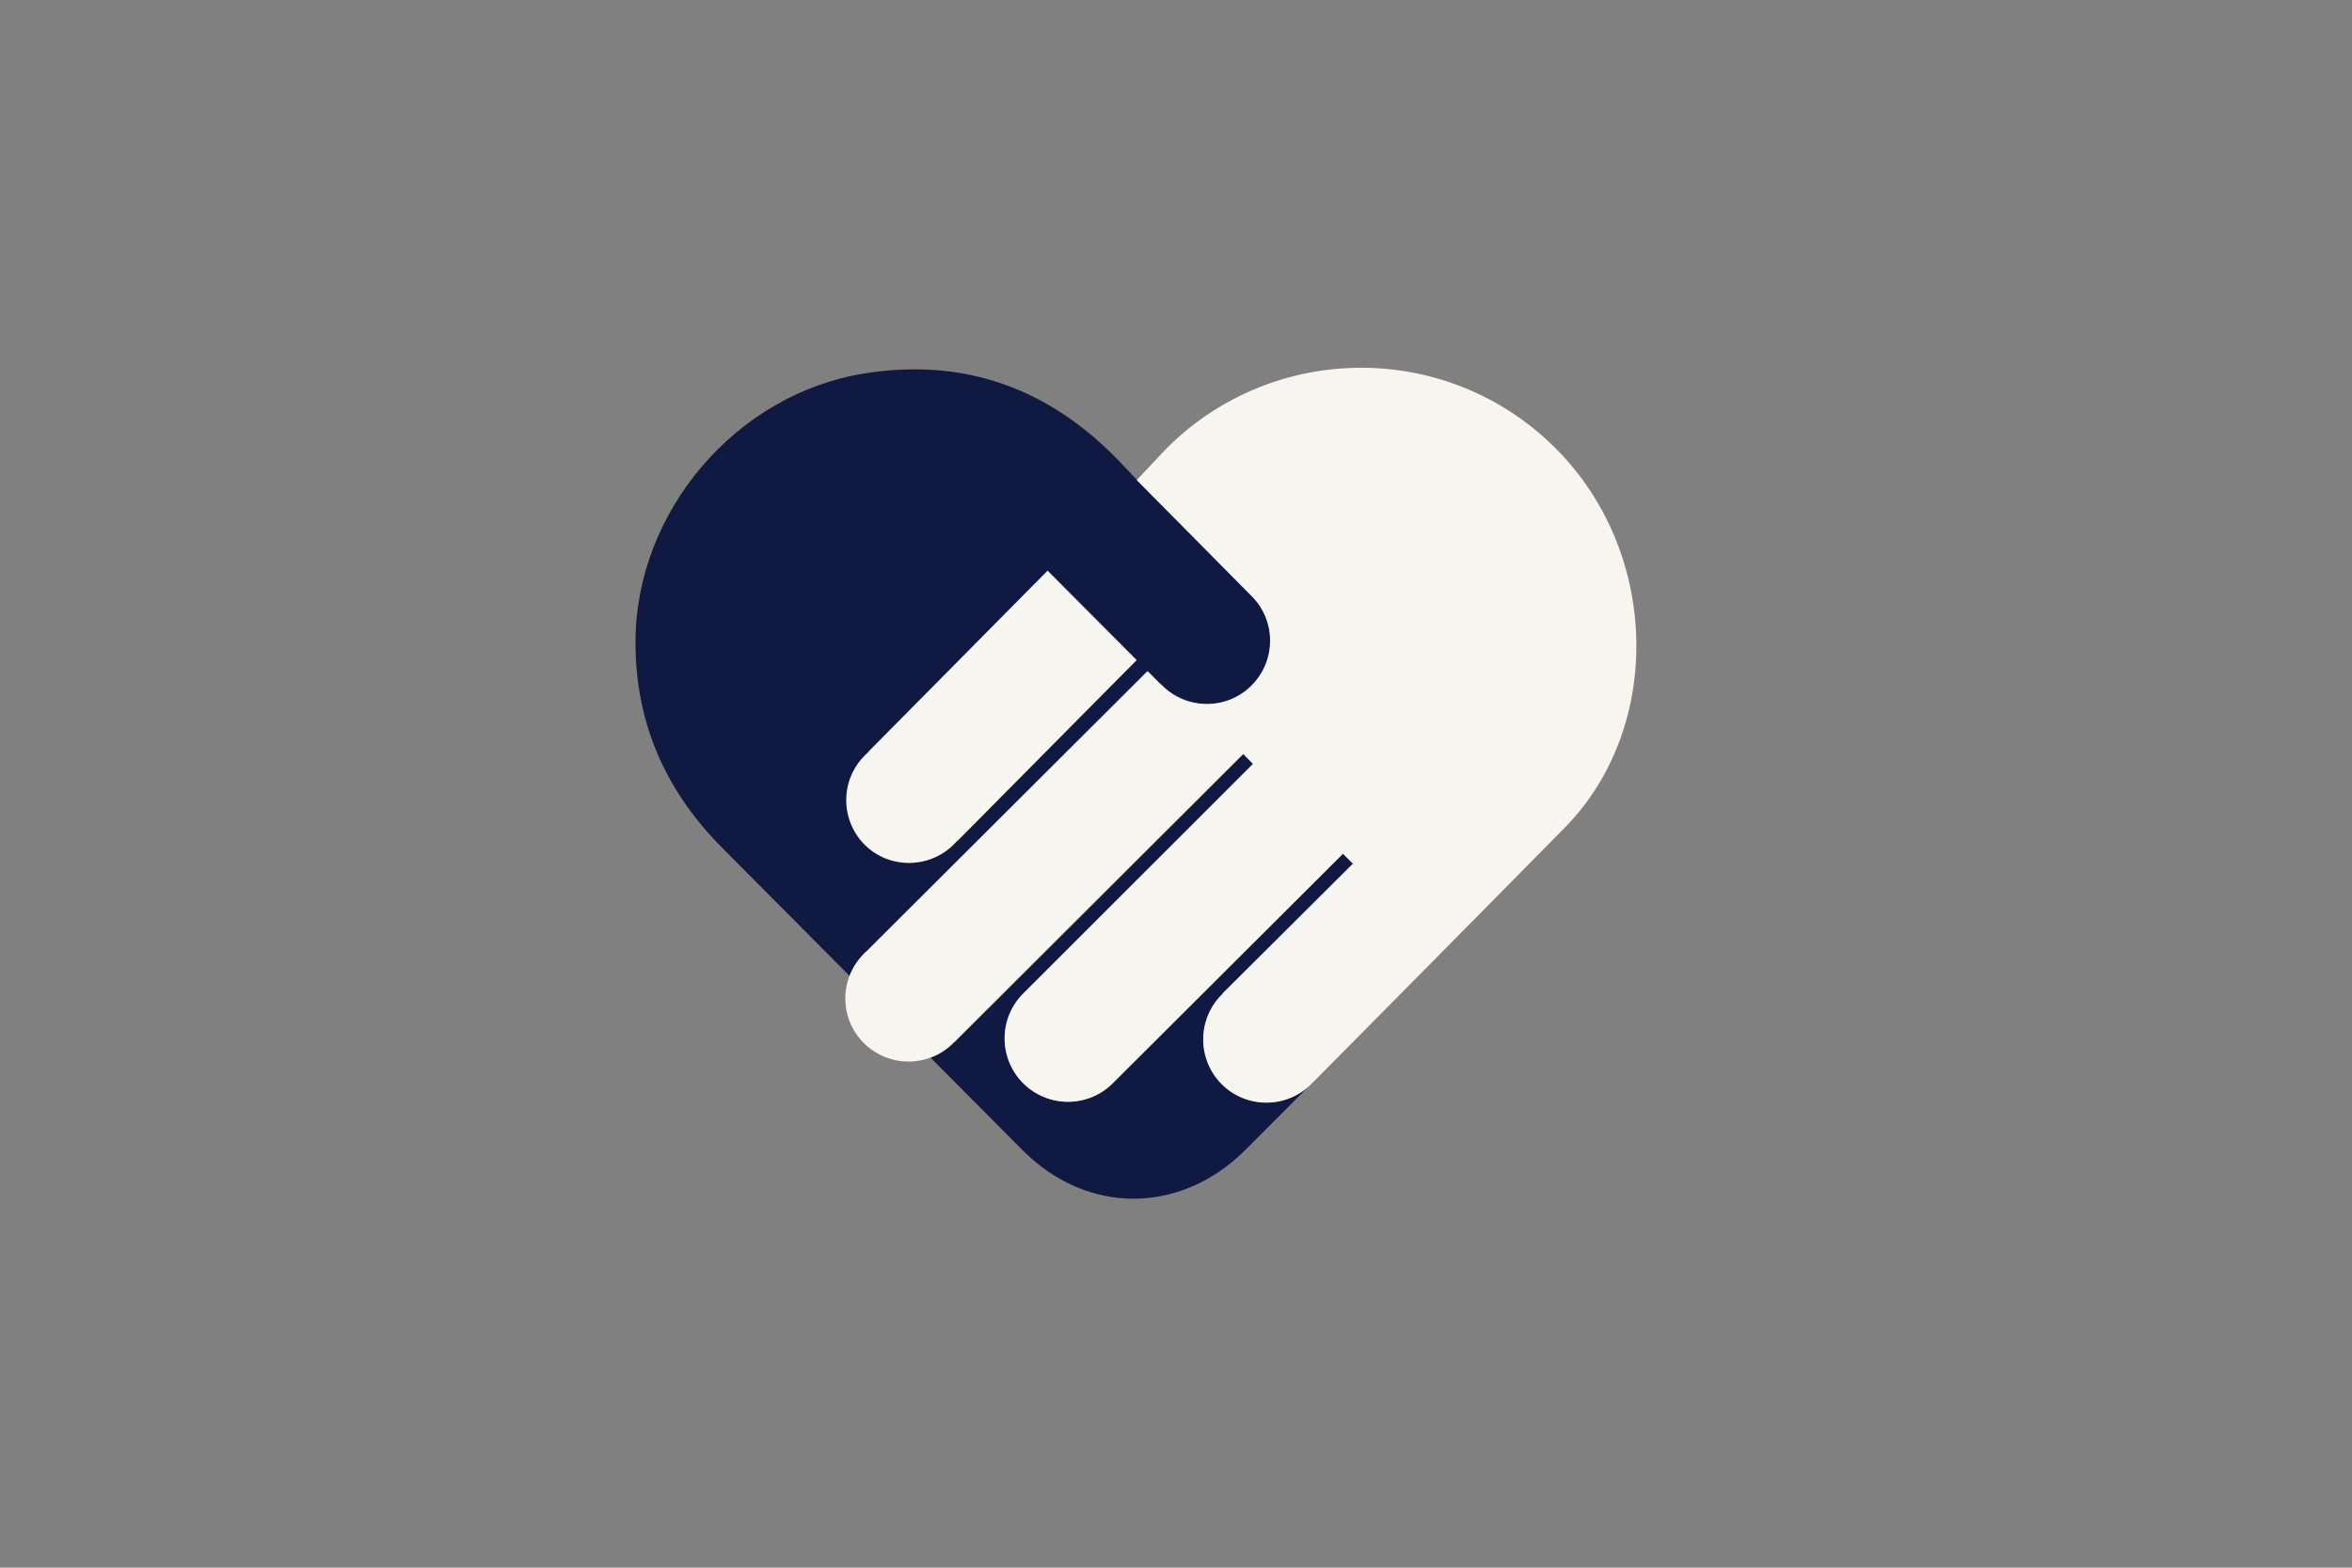<?xml version="1.0" encoding="utf-8"?>
<!-- Generator: Adobe Illustrator 26.5.0, SVG Export Plug-In . SVG Version: 6.00 Build 0)  -->
<svg version="1.1" id="Laag_1" xmlns="http://www.w3.org/2000/svg" xmlns:xlink="http://www.w3.org/1999/xlink" x="0px" y="0px"
	 viewBox="0 0 1275 850" style="enable-background:new 0 0 1275 850;" xml:space="preserve">
<rect x="0" y="0" width="1275" height="850" fill="#808080" stroke="none"/>
<style type="text/css">
	.st0{fill:none;}
	.st1{fill:#0F1941;}
	.st2{fill:#F7F5F0;}
</style>
<rect y="0" class="st0" width="1275" height="850"/>
<g>
	<path class="st1" d="M629.4,371.1L629.4,371.1c0.3,0.1,0.5,0.3,0.7,0.6c13.4,13.4,35.1,13.4,48.5,0.1c13.4-13.4,13.4-35.1,0.1-48.5
		c-0.2-0.2-0.4-0.4-0.6-0.6l0,0l-61.2-61.9l0,0c-0.1-0.2-0.3-0.3-0.4-0.4l0,0l0,0c-5.9-6.2-10-10.7-14.3-14.9
		c-37.4-36.5-81.9-51.3-133.7-43c-69.4,11.1-123.7,74.7-124,145.1c-0.2,44,16.1,81.1,47.1,112.2c23.1,23.2,46.2,46.4,69.2,69.6
		c1.7-4.4,4.3-8.6,7.9-12.2c0.6-0.6,1.1-1.1,1.7-1.6l152-151.6L629.4,371.1z"/>
	<path class="st1" d="M662.3,587.7c-13.4-13.4-13.3-35.1,0.1-48.5c0.2-0.2,0.4-0.4,0.6-0.6l-0.1-0.1l70.6-70.3l-5.4-5.4L603.2,587.3
		c-13.4,13.4-35.2,13.4-48.6-0.1c-13.4-13.4-13.4-35.2,0.1-48.6l0,0l124.8-124.5l-5.3-5.4L517.6,565l-0.1-0.1
		c-0.2,0.2-0.4,0.5-0.6,0.7c-3.6,3.6-7.9,6.2-12.4,7.9c16.6,16.7,33.3,33.5,49.9,50.2c35,35.1,85.4,34.9,120.6-0.1
		c7.3-7.3,19.7-19.7,34.5-34.6C695.9,601.1,675.2,600.7,662.3,587.7z"/>
</g>
<g>
	<path class="st2" d="M843.4,243.2c-58.1-58.3-152.5-58.4-210.8-0.3l-16.4,17.4l61.7,62.3l0,0c0.2,0.2,0.4,0.4,0.6,0.6
		c13.4,13.4,13.3,35.1-0.1,48.5c-13.4,13.4-35.1,13.3-48.5-0.1c-0.2-0.2-0.4-0.4-0.6-0.6l-0.1,0.1l-7.2-7.2L470,515.5
		c-0.6,0.5-1.2,1-1.7,1.6c-13.4,13.4-13.4,35.1-0.1,48.4c13.4,13.4,35.1,13.4,48.4,0.1c0.2-0.2,0.4-0.5,0.6-0.7l0.1,0.1l156.6-156.2
		l5.3,5.4L554.7,538.7l0,0c-13.4,13.4-13.5,35.1-0.1,48.6c13.4,13.4,35.1,13.5,48.6,0.1L728,462.9l5.4,5.4l-70.6,70.3l0.1,0.1
		c-0.2,0.2-0.4,0.4-0.6,0.6c-13.4,13.4-13.4,35.1-0.1,48.5c13.4,13.4,35.1,13.4,48.5,0.1c0.2-0.2,0.4-0.4,0.6-0.6l0,0
		c0,0,83.1-83.8,137-138.6C901.7,394.3,899.8,299.7,843.4,243.2z"/>
	<path class="st2" d="M517,457.9c0.7-0.7,1.3-1.4,2-2.1l0.1,0.1l97.1-98l-48.3-48.5l-97.1,98.1l0.1,0.1c-0.7,0.6-1.5,1.3-2.1,2
		c-13.4,13.3-13.4,35-0.1,48.4C481.9,471.2,503.6,471.2,517,457.9z"/>
</g>
</svg>
